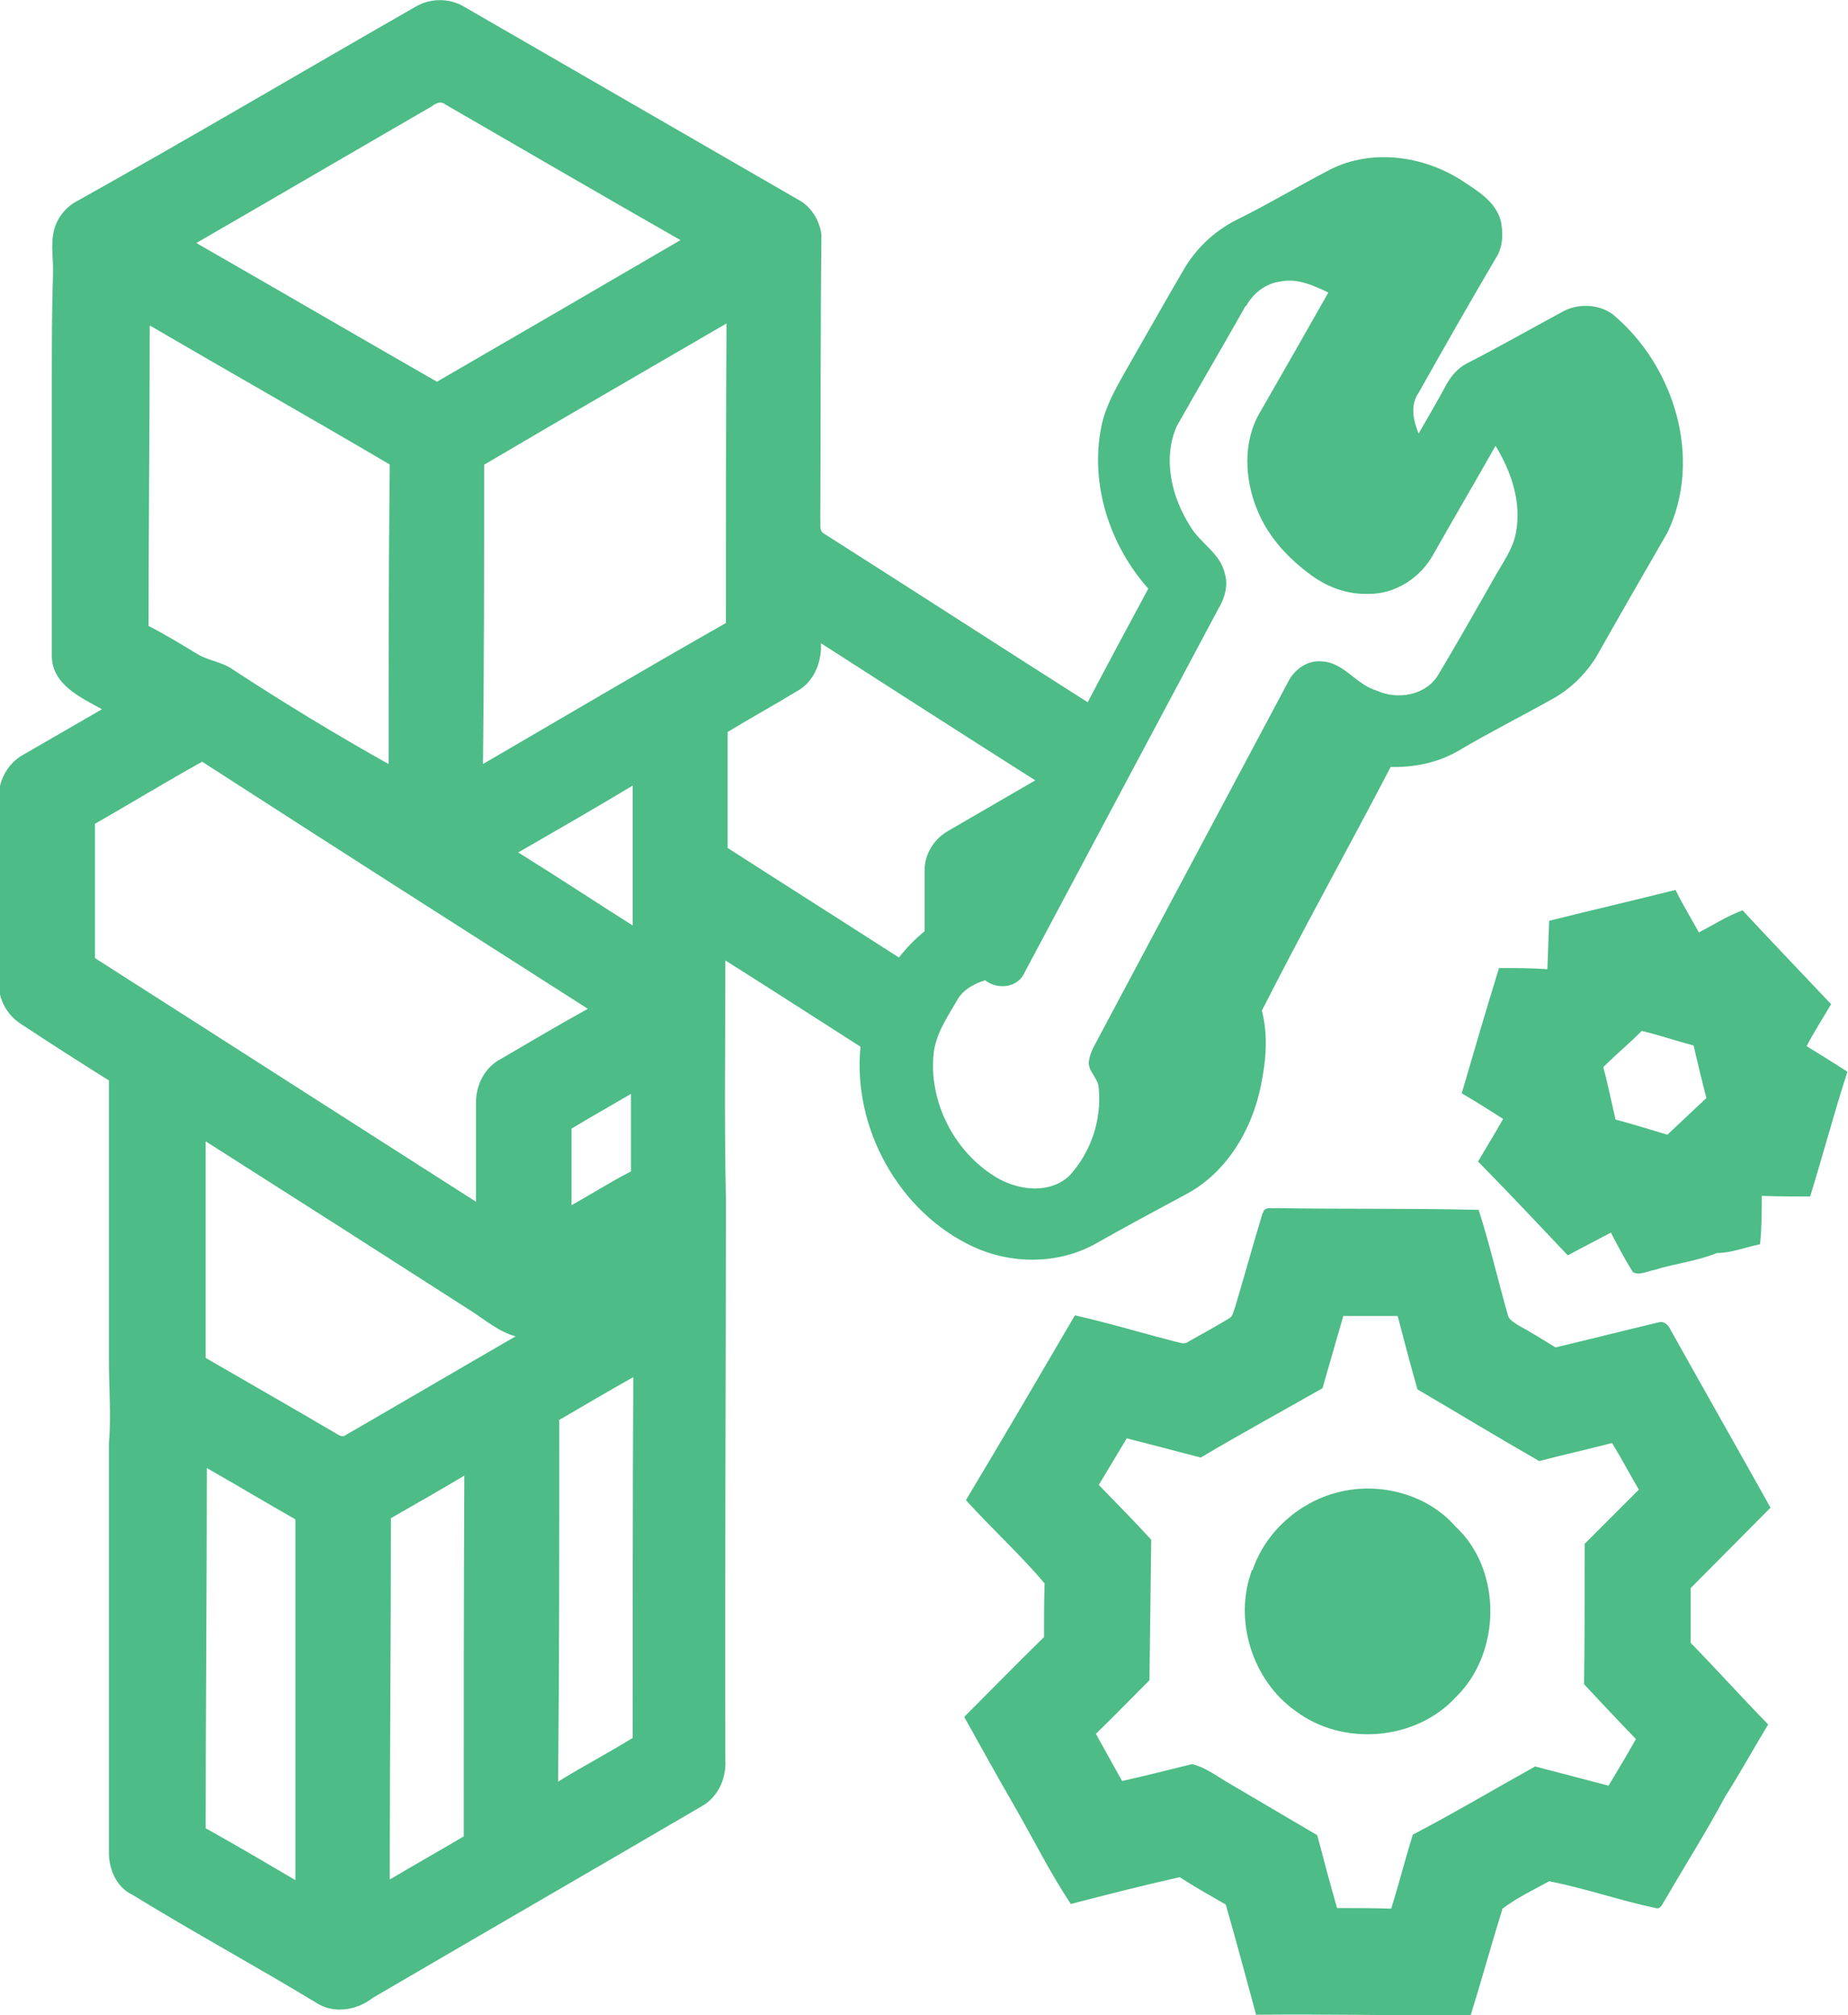 <?xml version="1.0" encoding="UTF-8" standalone="no"?><svg xmlns="http://www.w3.org/2000/svg" xmlns:xlink="http://www.w3.org/1999/xlink" fill="#000000" height="34.58" viewBox="0 0 31.72 34.58" width="31.72"><g><path d="M7.16,.1c.24-.13,.54-.13,.78,0,1.94,1.12,3.88,2.24,5.82,3.36,.19,.13,.31,.34,.34,.57-.02,1.62-.01,3.24-.02,4.87,.01,.09-.03,.21,.07,.26,1.51,.96,3.01,1.93,4.52,2.89,.34-.65,.69-1.3,1.04-1.95-.66-.74-1-1.78-.81-2.76,.08-.42,.32-.79,.52-1.15,.3-.52,.59-1.04,.89-1.55,.21-.37,.53-.67,.9-.86,.55-.27,1.08-.59,1.62-.87,.71-.36,1.59-.24,2.25,.18,.27,.18,.59,.36,.68,.7,.04,.19,.04,.4-.05,.58-.46,.78-.91,1.57-1.36,2.37-.15,.21-.09,.48,0,.7,.16-.28,.32-.55,.47-.83,.08-.15,.2-.29,.35-.37,.55-.28,1.09-.59,1.63-.88,.27-.16,.64-.15,.89,.04,1.05,.88,1.54,2.47,.93,3.74-.41,.71-.82,1.42-1.22,2.13-.18,.29-.43,.54-.73,.71-.55,.31-1.11,.59-1.65,.91-.35,.2-.75,.28-1.15,.27-.73,1.4-1.5,2.78-2.21,4.18,.11,.43,.07,.87-.02,1.3-.15,.74-.58,1.47-1.26,1.84-.54,.29-1.08,.58-1.61,.88-.64,.34-1.43,.33-2.07,.03-1.27-.59-2.07-2.04-1.93-3.43-.77-.49-1.54-.99-2.32-1.48,0,1.37-.02,2.73,.01,4.1,0,3.2-.02,6.41-.01,9.61,.02,.32-.12,.64-.4,.8-1.88,1.1-3.77,2.19-5.65,3.29-.28,.22-.68,.28-.98,.08-1.04-.63-2.11-1.21-3.15-1.85-.28-.13-.41-.46-.4-.75,0-2.33,0-4.67,0-7,.04-.47,0-.93,0-1.4,0-1.61,0-3.22,0-4.82-.51-.32-1.01-.64-1.51-.97-.24-.15-.39-.43-.38-.71,0-1.06,0-2.11,0-3.17-.01-.3,.16-.6,.42-.74,.45-.26,.9-.52,1.35-.78-.36-.2-.85-.42-.86-.9,0-1.58,0-3.17,0-4.75,0-.61,0-1.22,.02-1.83,.01-.28-.06-.57,.05-.84,.06-.15,.17-.28,.31-.37C3.26,2.37,5.2,1.22,7.16,.1Zm.26,1.72c-1.35,.78-2.7,1.57-4.05,2.35,1.38,.79,2.75,1.59,4.13,2.38,1.4-.81,2.79-1.62,4.18-2.43-1.35-.77-2.69-1.55-4.04-2.33-.07-.06-.15-.02-.21,.02Zm13.96,3.43c-.39,.69-.79,1.37-1.18,2.06-.25,.56-.09,1.22,.23,1.72,.17,.29,.51,.46,.59,.8,.07,.21,0,.44-.11,.62-1.11,2.08-2.21,4.15-3.32,6.23-.11,.27-.47,.31-.68,.14-.19,.06-.38,.16-.48,.34-.18,.31-.39,.61-.41,.98-.06,.83,.4,1.68,1.13,2.09,.37,.2,.87,.25,1.2-.05,.37-.4,.56-.95,.51-1.5,0-.18-.19-.29-.17-.47,.02-.16,.11-.29,.18-.43,1.08-2.03,2.16-4.05,3.24-6.08,.11-.22,.34-.38,.59-.35,.37,.02,.58,.4,.93,.5,.35,.16,.83,.09,1.05-.26,.33-.55,.64-1.1,.96-1.66,.14-.26,.33-.5,.38-.79,.1-.52-.08-1.05-.35-1.49-.35,.62-.71,1.23-1.06,1.85-.22,.41-.66,.7-1.13,.69-.35,.01-.68-.11-.96-.31-.4-.29-.75-.66-.94-1.13-.22-.53-.25-1.18,.05-1.68,.39-.68,.78-1.36,1.17-2.05-.25-.12-.53-.25-.82-.19-.25,.03-.47,.2-.59,.42Zm-18.81,.34c0,1.72-.02,3.43-.02,5.15,.29,.15,.57,.32,.85,.49,.19,.11,.42,.13,.6,.26,.87,.57,1.76,1.11,2.67,1.62,0-1.71,0-3.43,.02-5.14-1.36-.8-2.74-1.58-4.11-2.38Zm5.74,2.38c0,1.71,0,3.43-.02,5.14,1.39-.81,2.78-1.63,4.17-2.42,0-1.71,0-3.43,.01-5.14-1.39,.81-2.78,1.61-4.17,2.43Zm5.78,3.06c.02,.3-.1,.63-.36,.8-.41,.25-.83,.48-1.24,.73,0,.66,0,1.33,0,1.99,.98,.63,1.96,1.25,2.94,1.88,.13-.17,.28-.32,.44-.45,0-.36,0-.71,0-1.07,.01-.27,.17-.52,.4-.65,.5-.29,1-.58,1.5-.87-1.23-.78-2.46-1.57-3.69-2.36ZM1.63,14.13c0,.77,0,1.54,0,2.31,2.18,1.39,4.36,2.79,6.54,4.18,0-.57,0-1.14,0-1.71,0-.29,.15-.59,.41-.73,.5-.29,1-.59,1.51-.87-2.21-1.41-4.42-2.82-6.62-4.24-.61,.34-1.22,.71-1.83,1.06Zm7.27,.5c.66,.41,1.31,.84,1.96,1.25,0-.8,0-1.6,0-2.4-.65,.39-1.31,.77-1.97,1.15Zm.91,4.73c0,.44,0,.88,0,1.32,.34-.19,.67-.4,1.02-.58,0-.44,0-.89,0-1.33-.34,.2-.68,.39-1.01,.59Zm-6.28,.23c0,1.24,0,2.47,0,3.71,.74,.43,1.48,.85,2.21,1.28,.06,.03,.13,.1,.2,.04,.97-.56,1.94-1.13,2.91-1.69-.29-.08-.52-.28-.77-.44-1.51-.97-3.03-1.94-4.54-2.9Zm6.07,4.79c0,2.07,0,4.13-.02,6.19,.42-.26,.86-.49,1.28-.75,0-2.06,0-4.13,.01-6.19-.43,.24-.85,.49-1.28,.74Zm-6.05,.81c0,2.06-.02,4.12-.02,6.18,.52,.29,1.03,.59,1.54,.89,0-2.06,0-4.13,0-6.19-.51-.29-1.01-.59-1.52-.88Zm3.16,.86c0,2.07-.02,4.13-.02,6.2,.42-.25,.85-.49,1.27-.74,0-2.06,0-4.13,.01-6.19-.42,.25-.84,.49-1.26,.73ZM26.59,15.8c.72-.18,1.45-.35,2.17-.53,.12,.25,.27,.49,.4,.73,.25-.13,.48-.28,.75-.38,.5,.54,1.01,1.07,1.52,1.61-.14,.24-.29,.47-.42,.72,.24,.15,.47,.29,.7,.44-.23,.71-.42,1.43-.64,2.14-.28,0-.56,0-.83-.01,0,.28,0,.55-.03,.83-.25,.05-.49,.15-.74,.15-.34,.14-.72,.18-1.07,.29-.12,.02-.26,.1-.37,.04-.14-.22-.26-.45-.38-.68-.25,.13-.49,.26-.74,.39-.51-.54-1.02-1.08-1.54-1.61,.14-.24,.29-.48,.43-.73-.23-.15-.47-.3-.71-.44,.21-.72,.42-1.44,.64-2.15,.28,0,.55,0,.83,.02,.01-.28,.02-.56,.03-.83Zm.93,2.51c.08,.3,.14,.6,.21,.9,.3,.08,.59,.17,.89,.26,.22-.21,.45-.42,.67-.63-.08-.3-.15-.6-.22-.9-.3-.08-.59-.18-.89-.25-.22,.22-.45,.41-.67,.63Zm-5.84,2.5c.02-.11,.15-.07,.23-.08,1.16,.02,2.31,0,3.47,.03,.19,.59,.33,1.2,.5,1.8,.02,.09,.11,.13,.18,.18,.22,.12,.43,.25,.64,.38,.59-.14,1.18-.29,1.77-.43,.09-.03,.17,.05,.2,.12,.57,1.02,1.15,2.04,1.72,3.06-.46,.46-.91,.92-1.37,1.38,0,.31,0,.62,0,.94,.45,.46,.88,.94,1.33,1.4-.25,.41-.48,.83-.74,1.24-.32,.6-.69,1.18-1.03,1.77-.04,.05-.07,.17-.16,.14-.62-.13-1.21-.34-1.83-.46-.27,.15-.55,.28-.8,.47-.19,.61-.36,1.23-.55,1.84-1.23-.01-2.45-.03-3.68-.02-.17-.63-.34-1.26-.52-1.89-.26-.15-.53-.3-.79-.47-.63,.14-1.25,.3-1.87,.46-.36-.54-.65-1.13-.98-1.7-.29-.5-.57-1.01-.85-1.51,.46-.46,.91-.92,1.37-1.37,0-.31,0-.61,.01-.92-.42-.5-.91-.94-1.35-1.43,.63-1.05,1.25-2.11,1.87-3.17,.58,.13,1.14,.3,1.72,.45,.07,.01,.16,.06,.23,0,.23-.13,.47-.26,.7-.4,.07-.04,.07-.13,.1-.19,.16-.54,.31-1.08,.47-1.61Zm1.38,1.76c-.12,.42-.24,.83-.36,1.25-.7,.4-1.4,.78-2.09,1.19-.42-.11-.84-.22-1.27-.33-.16,.27-.32,.53-.48,.8,.3,.31,.61,.62,.9,.94-.01,.8-.02,1.61-.03,2.41-.31,.31-.61,.62-.92,.92,.15,.27,.3,.54,.45,.81,.4-.09,.8-.19,1.2-.29,.21,.05,.39,.18,.57,.29,.53,.31,1.05,.62,1.58,.93,.11,.42,.22,.83,.34,1.25,.31,0,.62,0,.93,.01,.13-.42,.24-.85,.37-1.27,.71-.37,1.4-.78,2.1-1.17,.42,.11,.84,.22,1.26,.33,.16-.27,.32-.53,.47-.8-.3-.31-.6-.63-.89-.94,.01-.8,.01-1.61,.01-2.41,.31-.31,.62-.62,.93-.93-.16-.27-.3-.54-.46-.8-.42,.11-.83,.2-1.25,.31-.7-.4-1.39-.82-2.09-1.23-.12-.42-.23-.84-.34-1.26-.31,0-.62,0-.93,0Zm-1.57,4.37c-.32,.85,0,1.89,.75,2.42,.81,.61,2.06,.51,2.75-.24,.78-.76,.8-2.18-.01-2.93-.49-.56-1.32-.77-2.03-.58-.66,.17-1.23,.68-1.45,1.33Z" fill="#4dbc86"/></g></svg>